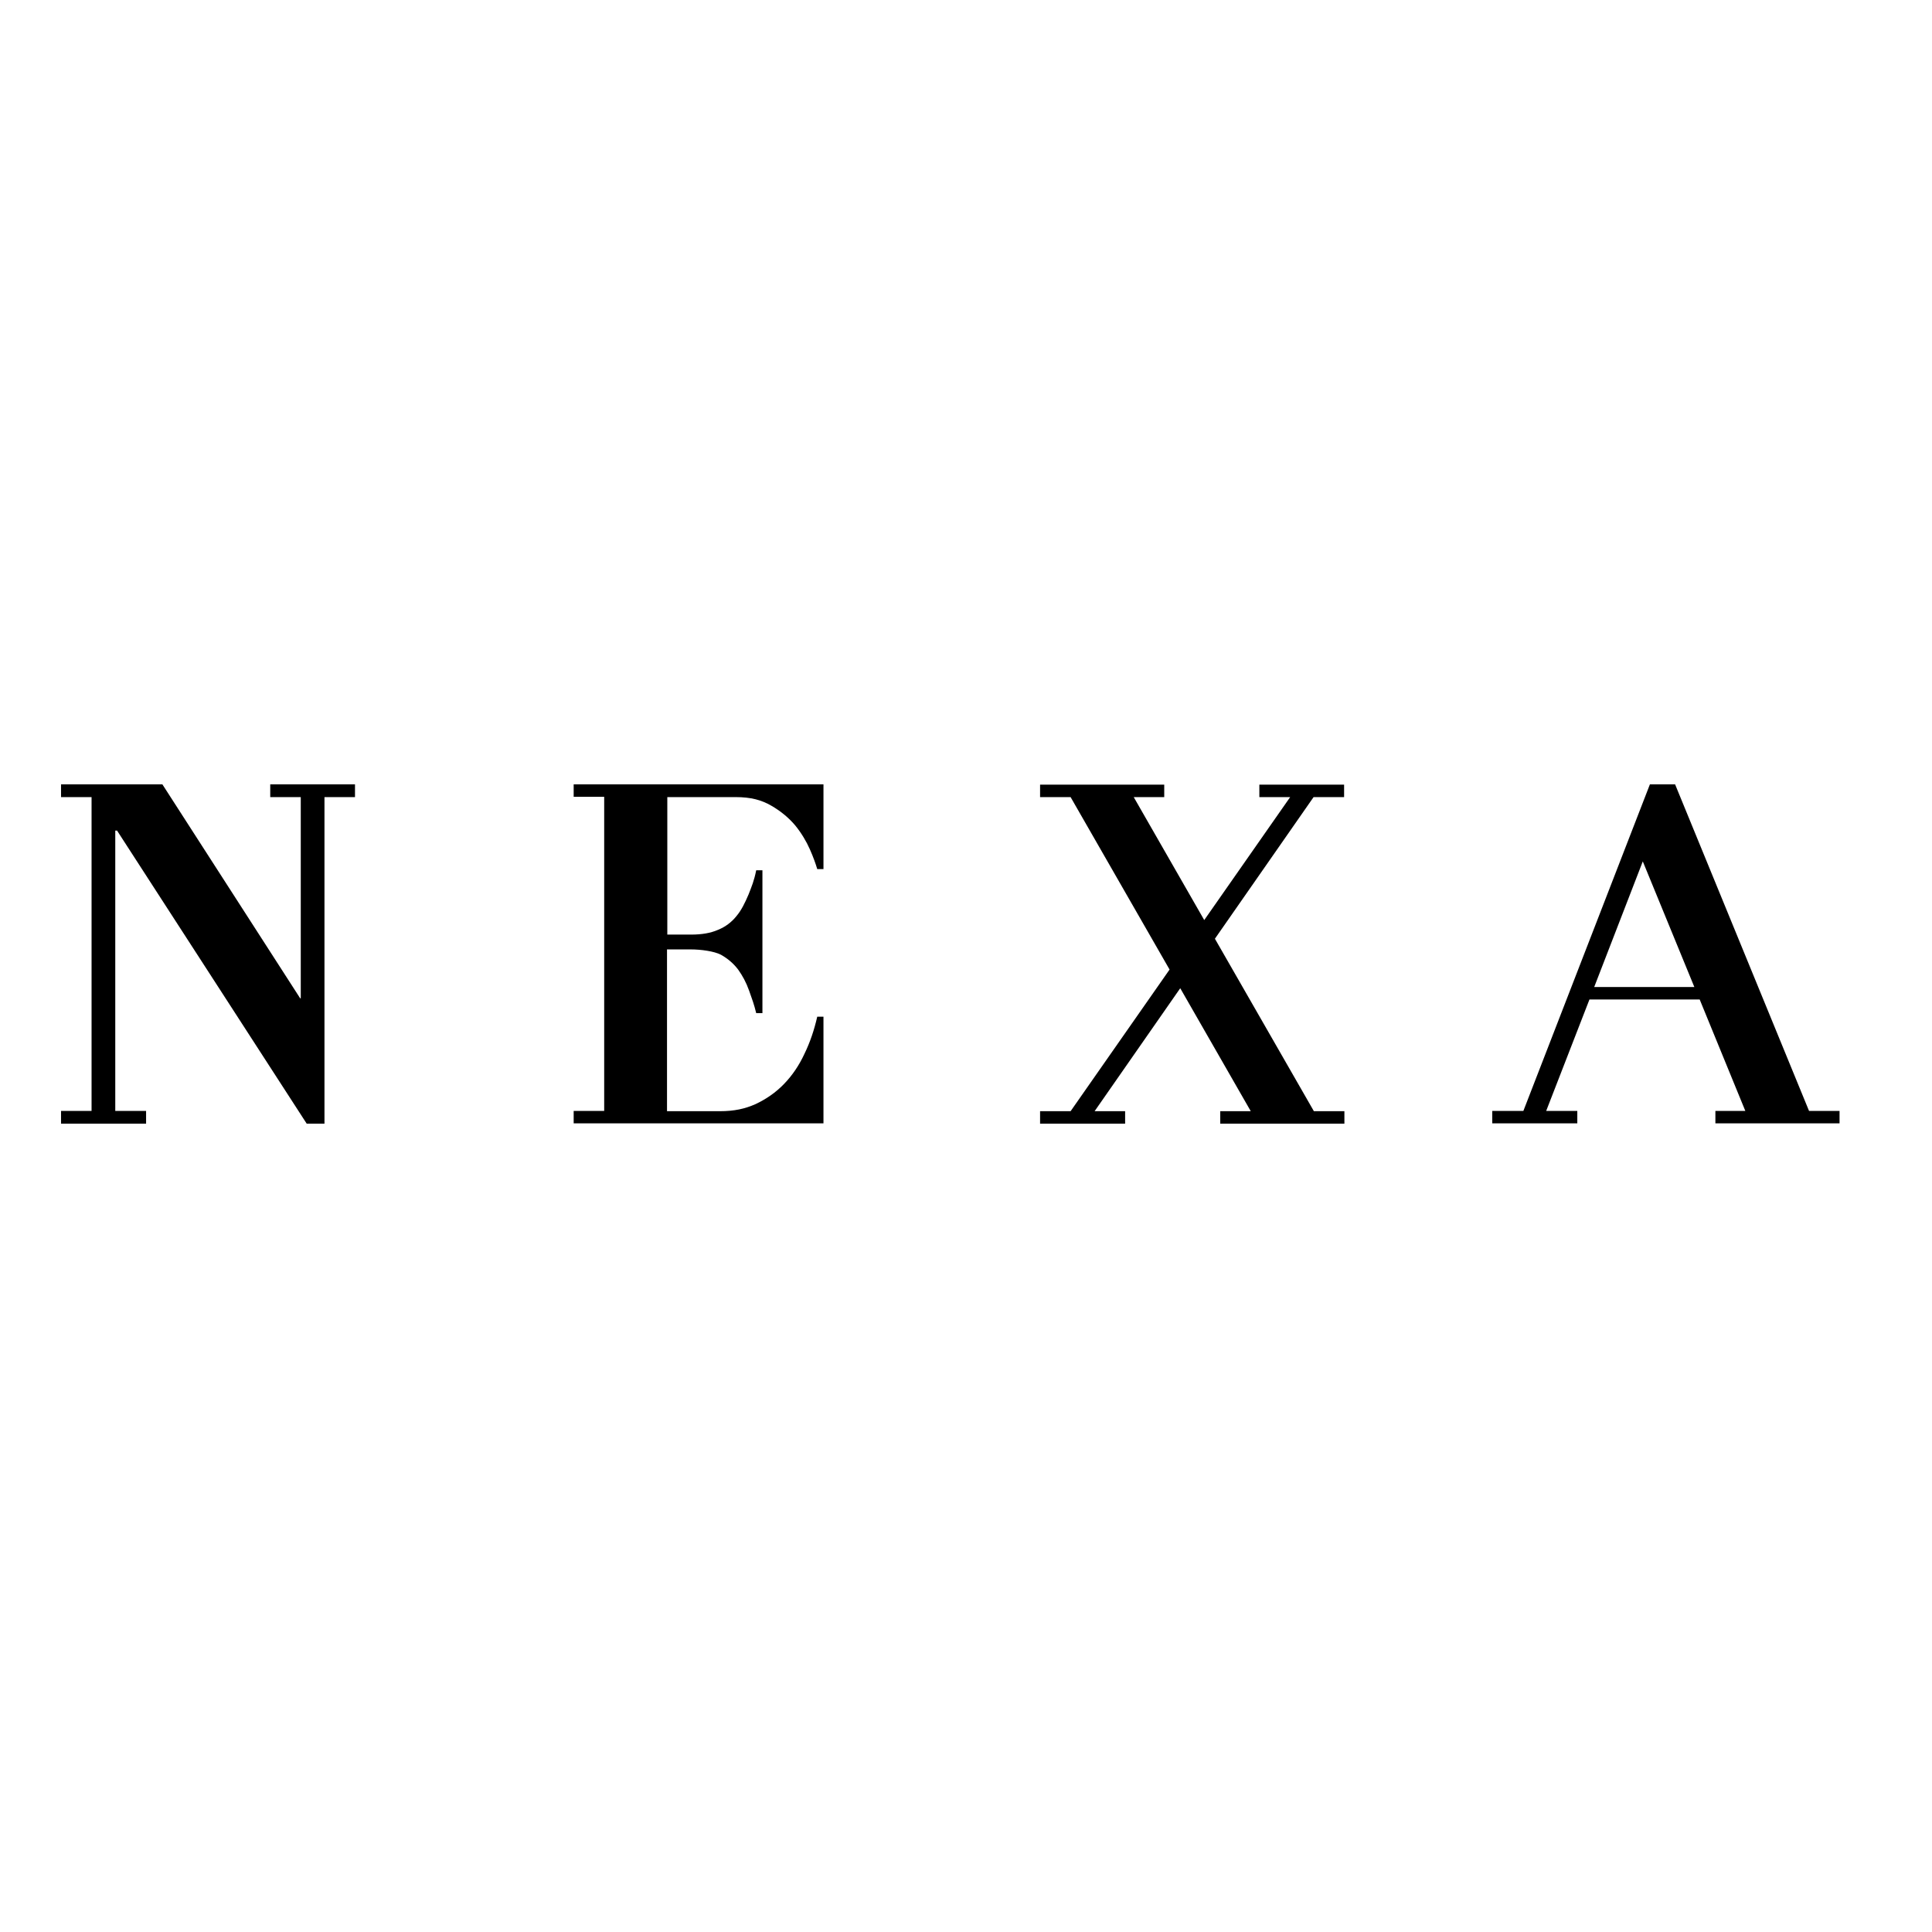 <svg xml:space="preserve" style="enable-background:new 0 0 652 652;" viewBox="0 0 652 652" y="0px" x="0px" xmlns:xlink="http://www.w3.org/1999/xlink" xmlns="http://www.w3.org/2000/svg" id="layer" version="1.1">
<path d="M610.5,374.9l-45.2-110.2h-8.5l-42.7,110.2h-10.5v4.2h28.7v-4.2h-10.5l14.6-37.6h37.2l15.4,37.6h-10.1v4.2h8.3
	c8.4,0,16.8,0,25.3,0h8.3v-4.2H610.5 M538,333.1l16.4-42.4l17.4,42.4H538z"></path>
<polyline points="91.2,269 101.5,269 101.5,336.9 101.3,336.9 54.8,264.7 20.6,264.7 20.6,269 30.9,269 30.9,374.9 20.6,374.9 
	20.6,379.2 49.3,379.2 49.3,374.9 38.9,374.9 38.9,280.3 39.5,280.3 103.5,379.2 109.5,379.2 109.5,269 119.8,269 119.8,264.7 
	91.2,264.7 91.2,269"></polyline>
<path d="M238.5,264.7h-44.9v4.2h10.3v106h-10.3v4.2h84.3v-36h-2.1c-1,4.4-2.4,8.6-4.3,12.5c-1.8,3.9-4.1,7.3-6.9,10.2
	c-2.8,2.9-6,5.1-9.6,6.8c-3.6,1.6-7.2,2.4-12.1,2.4h-17.8v-54.6h8c3.4,0,7.9,0.6,10.2,1.8c2.3,1.3,4.2,2.9,5.8,5
	c1.5,2.1,2.7,4.3,3.7,7.1c1,2.8,1.7,4.7,2.4,7.6h2.1v-48.2h-2.1c-0.7,3.5-1.5,5.4-2.6,8.2c-1.2,2.8-2.4,5.3-4.1,7.3
	c-1.6,2-3.7,3.6-6.2,4.6c-2.5,1.1-5.5,1.6-9.1,1.6h-8V269h23c5.3,0,8.8,1,12.1,2.9c3.3,1.9,6,4.2,8.1,6.7c2.1,2.6,3.7,5.3,4.9,8
	c1.2,2.7,2,5,2.5,6.7h2.1v-28.6H238.5"></path>
<path d="M425.1,269h10.3l-29,41.5L382.6,269h10.3v-4.2h-8.3c-8.4,0-16.8,0-25.3,0h-8.3v4.2h10.3l33.4,58.2l-33.4,47.8h-10.3v4.2
	h28.7v-4.2h-10.3l28.9-41.5l23.8,41.5h-10.3v4.2h8.3c8.4,0,16.8,0,25.3,0h8.3v-4.2h-10.3L410,316.8l33.3-47.8h10.3v-4.2h-28.6V269"></path>
</svg>
